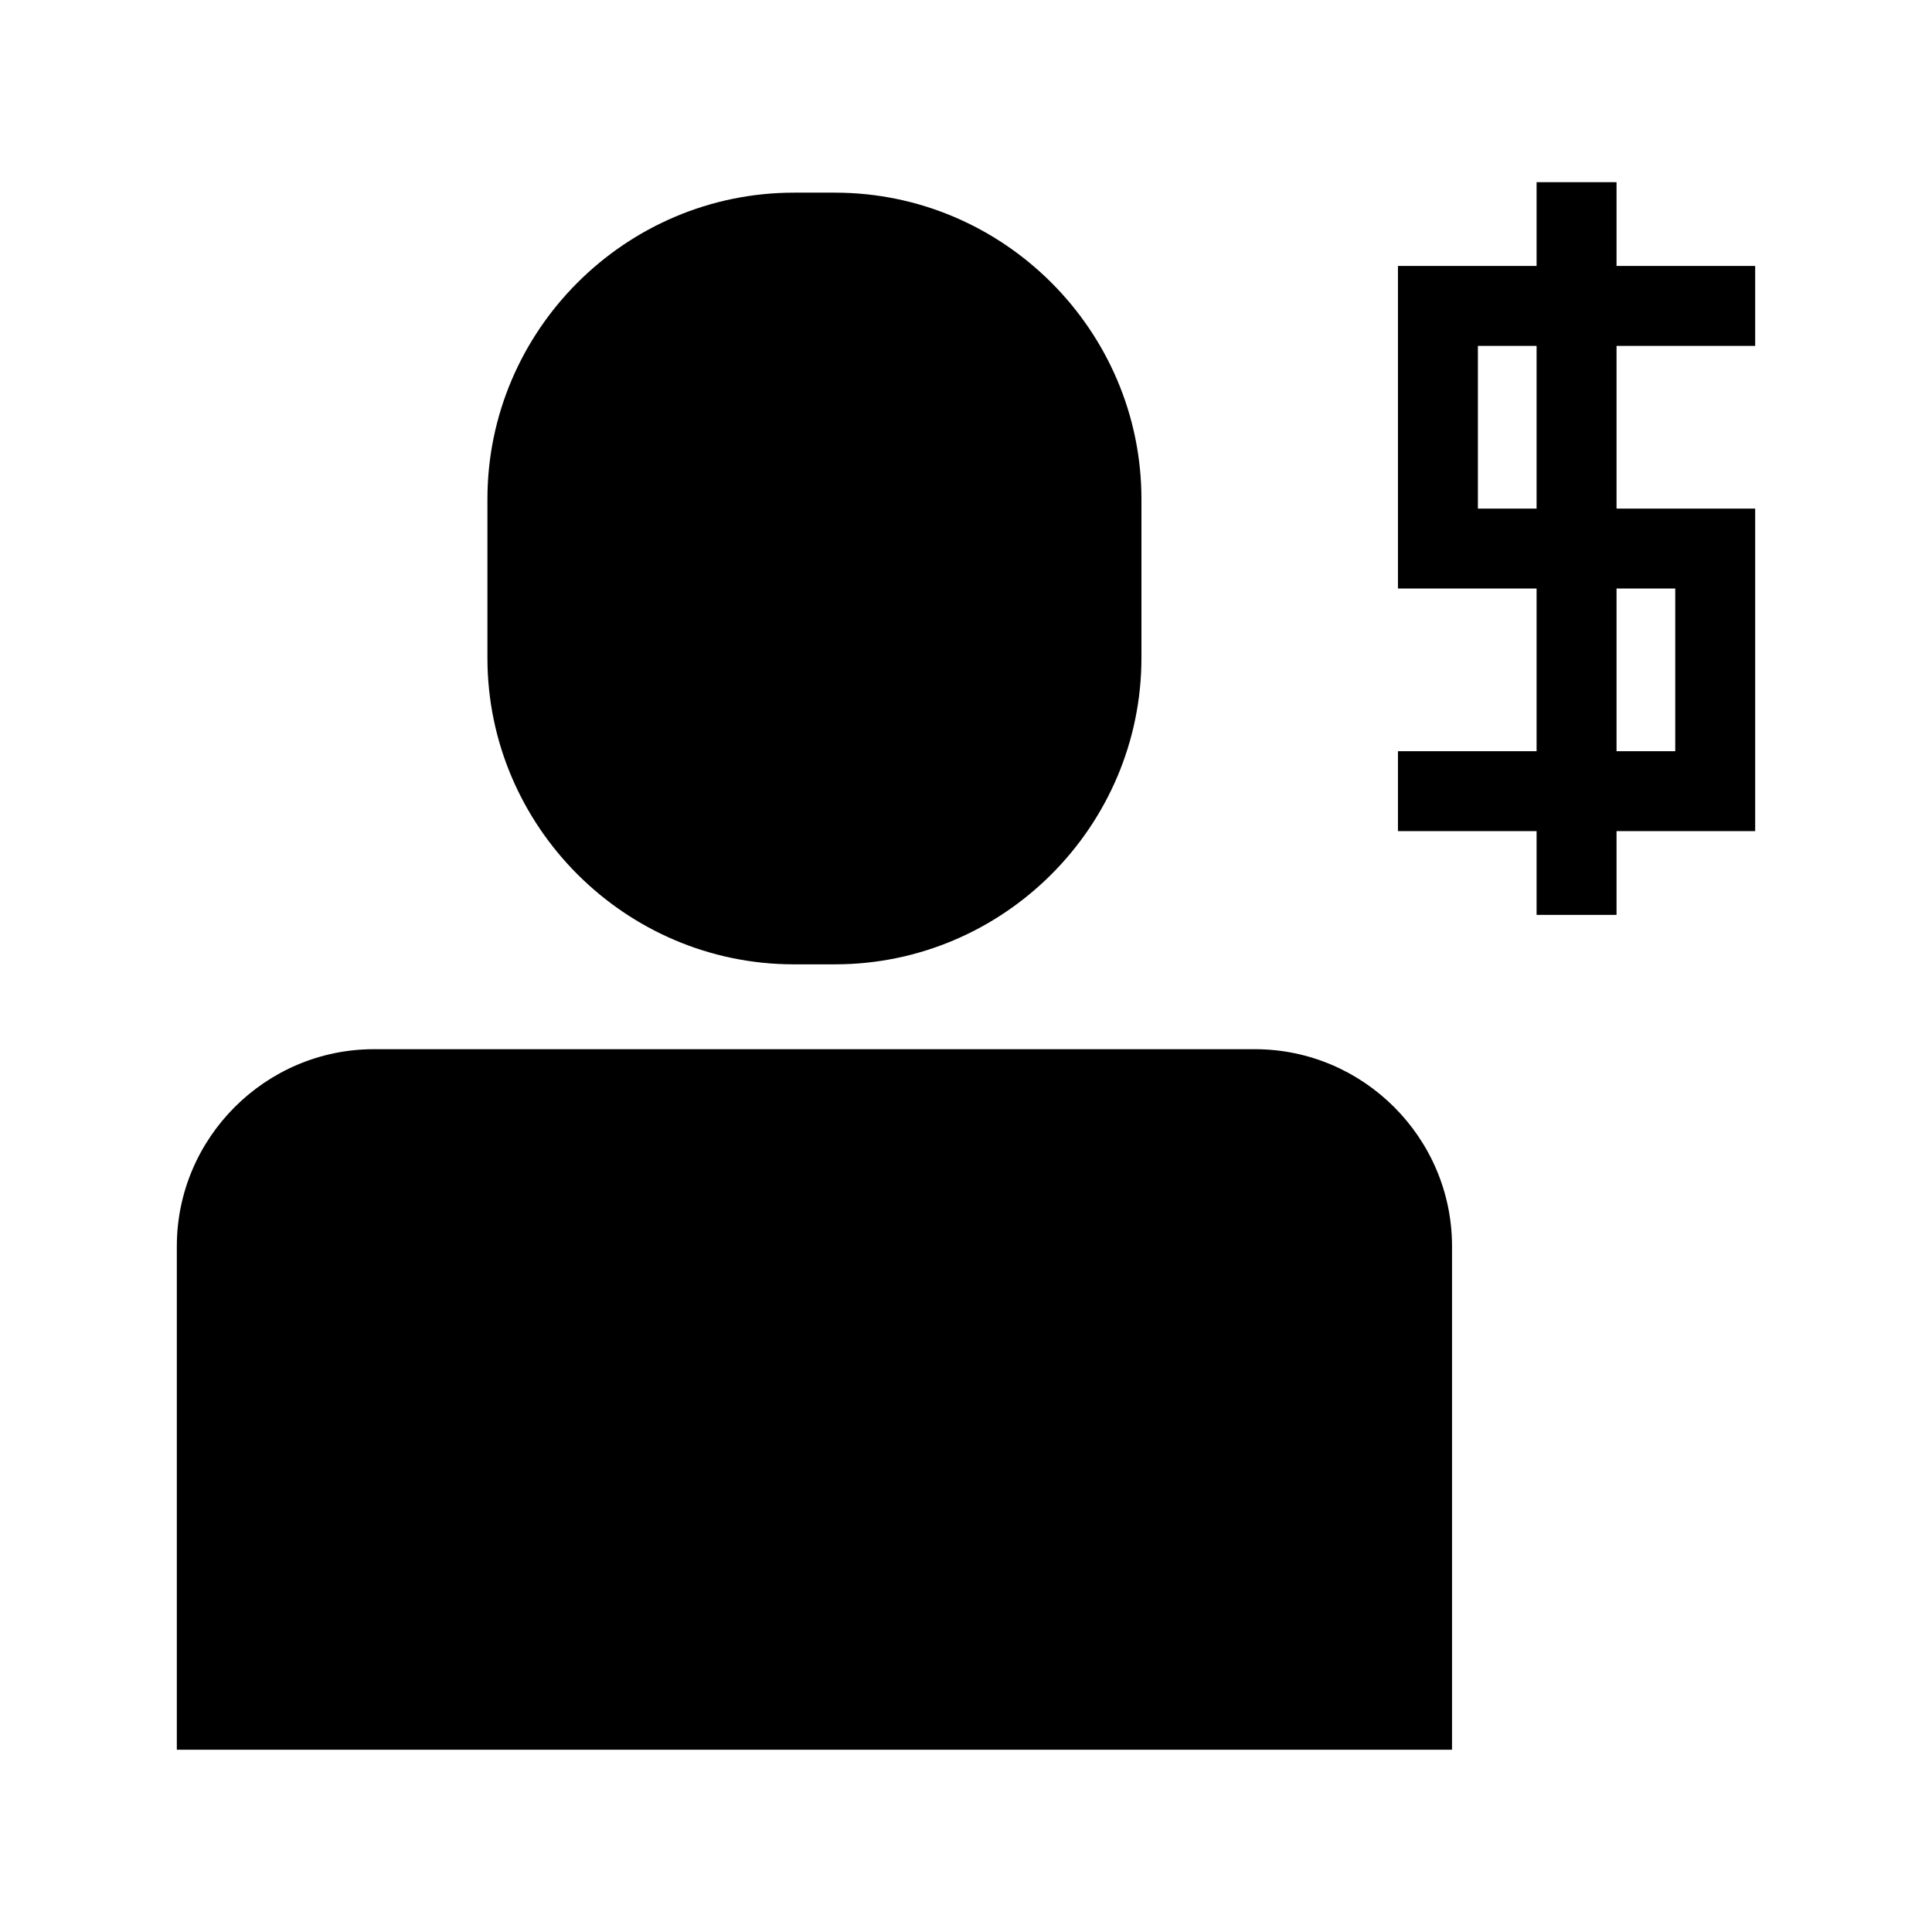 <?xml version="1.0" encoding="UTF-8"?>
<!-- Uploaded to: ICON Repo, www.iconrepo.com, Generator: ICON Repo Mixer Tools -->
<svg fill="#000000" width="800px" height="800px" version="1.1" viewBox="144 144 512 512" xmlns="http://www.w3.org/2000/svg">
 <path d="m243.08 422.05h233.51c28.719 0 52.211 23.492 52.211 52.211v133.43h-337.94v-133.43c0-28.719 23.5-52.211 52.215-52.211zm308.13-143.27v-43.113h-15.555v43.113zm21.191 0h36.738v85.48h-36.738v22.203h-21.191v-22.203h-36.738v-21.184h36.738v-43.113h-36.738v-85.48h36.738v-22.203h21.191v22.203h36.738v21.184h-36.738zm0 64.297h15.555v-43.113h-15.555zm-218.01-148.02h10.883c44.672 0 81.219 36.547 81.219 81.219v42.066c0 44.672-36.547 81.219-81.219 81.219h-10.883c-44.672 0-81.219-36.547-81.219-81.219v-42.066c0-44.672 36.547-81.219 81.219-81.219z" fill-rule="evenodd"/>
</svg>